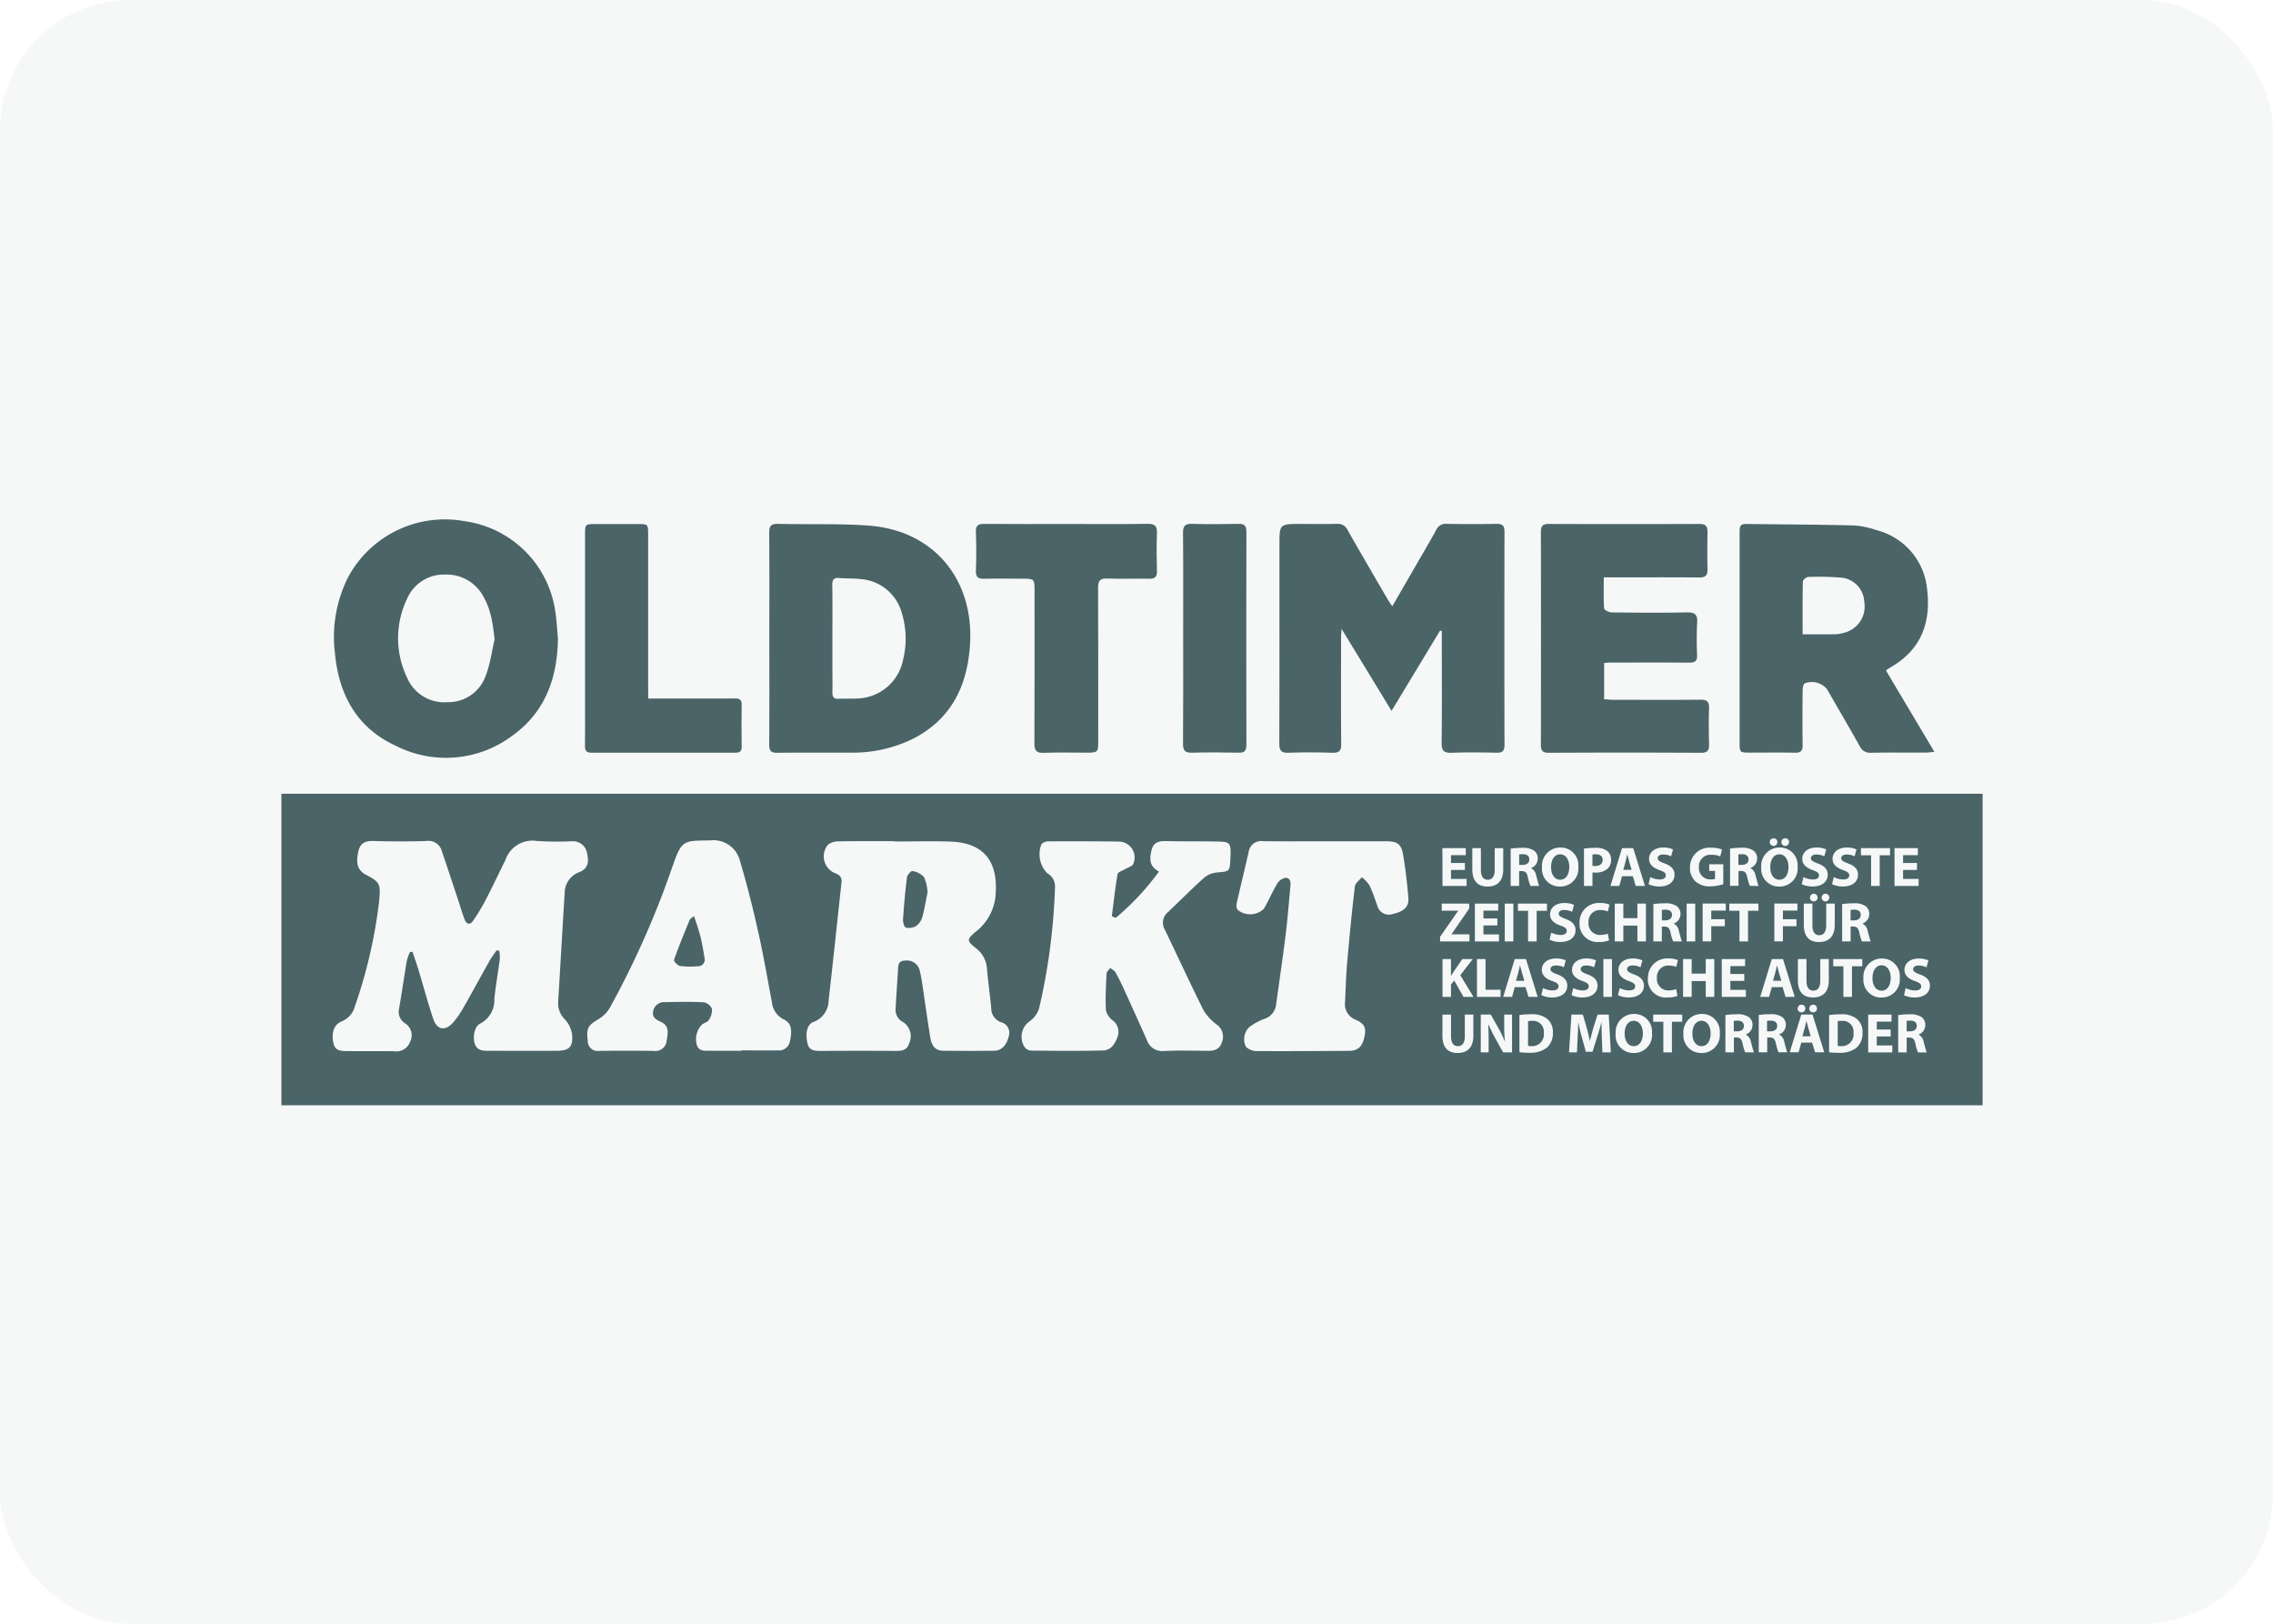 <svg xmlns="http://www.w3.org/2000/svg" width="210" height="150" viewBox="0 0 210 150">
  <g id="Gruppe_159" data-name="Gruppe 159" transform="translate(-1132 -714)">
    <g id="Gruppe_158" data-name="Gruppe 158" transform="translate(2301.5 709.883)">
      <path id="Pfad_347" data-name="Pfad 347" d="M-510.574,62.4c.844-1.462,1.642-2.842,2.438-4.223.542-.94,1.1-1.872,1.618-2.825a.925.925,0,0,1,.929-.563c1.554.025,3.109.028,4.663,0,.557-.01.716.2.715.736q-.021,9.846,0,19.691c0,.559-.19.725-.731.713-1.381-.03-2.765-.046-4.145.006-.708.027-.938-.184-.93-.906.035-3.183.015-6.366.015-9.549v-.787l-.157-.051-4.487,7.418-4.62-7.577c-.021.4-.043.627-.043.853,0,3.257-.019,6.515.013,9.772.007.664-.2.846-.843.825-1.331-.044-2.666-.048-4,0-.686.026-.881-.2-.878-.877.023-6.095.013-12.19.013-18.285,0-1.975,0-1.975,1.981-1.975,1.11,0,2.221.021,3.331-.009a.982.982,0,0,1,.992.585c1.23,2.166,2.49,4.314,3.742,6.468C-510.858,62.005-510.742,62.155-510.574,62.4Z" transform="translate(-530.291 -2.277)" fill="#4a6468"/>
      <path id="Pfad_348" data-name="Pfad 348" d="M-352.043,67.631v3.348c.31.018.6.048.888.049,2.665,0,5.33.019,7.994-.009.608-.007.833.174.812.792-.038,1.109-.027,2.221,0,3.331.011.54-.125.786-.744.783q-7.032-.037-14.064,0c-.549,0-.73-.176-.729-.722q.019-9.845,0-19.69c0-.542.178-.731.728-.729q6.958.024,13.916,0c.612,0,.762.239.751.785-.023,1.135-.026,2.27,0,3.4.014.577-.2.766-.777.76-2.615-.025-5.231-.011-7.846-.011h-.961c0,1.015-.031,1.946.032,2.87.01.143.45.364.694.367,2.319.028,4.639.047,6.958,0,.76-.015.991.22.943.967a29.31,29.31,0,0,0-.006,2.96c.02.556-.184.721-.725.716-2.467-.021-4.935-.009-7.4-.006C-351.7,67.591-351.826,67.612-352.043,67.631Z" transform="translate(-669.253 -2.265)" fill="#4a6468"/>
      <path id="Pfad_349" data-name="Pfad 349" d="M-701.952,54.769c2.493,0,4.987.024,7.479-.015.7-.011.892.224.865.891-.047,1.158-.032,2.32,0,3.48.013.513-.17.7-.681.7-1.308-.02-2.618.028-3.924-.018-.667-.024-.836.222-.833.854.021,4.69.012,9.38.012,14.07,0,1.163,0,1.163-1.161,1.163-1.284,0-2.568-.035-3.85.015-.68.027-.889-.189-.885-.871.025-4.69.013-9.38.012-14.07,0-1.147,0-1.147-1.167-1.147s-2.321-.02-3.48.007c-.557.013-.794-.146-.77-.754.045-1.183.042-2.37,0-3.554-.021-.592.183-.764.759-.759C-707.038,54.783-704.495,54.769-701.952,54.769Z" transform="translate(-369.003 -2.246)" fill="#4a6468"/>
      <path id="Pfad_350" data-name="Pfad 350" d="M-948.3,70.972h4.626c1.134,0,2.269.013,3.4-.005.44-.007.617.141.61.6-.021,1.282-.018,2.565,0,3.847,0,.41-.146.566-.56.565q-6.659-.012-13.318,0c-.448,0-.6-.156-.6-.6.021-1.307.007-2.614.007-3.921q0-7.806,0-15.611c0-.989,0-.99,1.021-.991q1.924,0,3.847,0c.958,0,.961,0,.961.995q0,7.066,0,14.132Z" transform="translate(-161.313 -2.328)" fill="#4a6468"/>
      <path id="Pfad_351" data-name="Pfad 351" d="M-581.1,65.232c0-3.208.015-6.416-.013-9.624-.006-.64.168-.871.832-.85,1.43.045,2.862.031,4.293,0,.54-.01.731.167.73.721q-.022,9.846,0,19.692c0,.541-.159.741-.717.728-1.431-.031-2.863-.039-4.293,0-.642.019-.852-.169-.846-.829C-581.086,71.8-581.1,68.514-581.1,65.232Z" transform="translate(-479.088 -2.249)" fill="#4a6468"/>
      <path id="Pfad_352" data-name="Pfad 352" d="M-220.36,68.391a.905.905,0,0,1,.1-.121c.168-.1.337-.2.506-.306,2.674-1.613,3.532-4.079,3.19-7.031a6.231,6.231,0,0,0-4.673-5.524,7.905,7.905,0,0,0-2.165-.439c-3.3-.081-6.611-.089-9.916-.136-.548-.008-.575.319-.574.724,0,1.975,0,3.949,0,5.924q0,6.738,0,13.477c0,1,0,1,1.027,1,1.358,0,2.716-.021,4.072.01.552.013.732-.174.723-.723-.027-1.678-.016-3.357,0-5.035,0-.223.045-.54.191-.649a1.819,1.819,0,0,1,2.057.531c1.012,1.752,2.034,3.5,3.025,5.261a1.037,1.037,0,0,0,1.047.618c1.678-.033,3.357-.01,5.035-.015.228,0,.455-.037.818-.069Zm-3.916-3.5a3.136,3.136,0,0,1-.723.132c-.982.015-1.964.006-3.073.006,0-1.685-.014-3.28.023-4.873,0-.153.324-.424.5-.428a27.156,27.156,0,0,1,2.949.058,2.341,2.341,0,0,1,2.225,2.258A2.491,2.491,0,0,1-224.276,64.893Z" transform="translate(-774.887 -2.315)" fill="#4a6468"/>
      <path id="Pfad_353" data-name="Pfad 353" d="M-830.059,54.926c-2.773-.2-5.568-.089-8.352-.16-.669-.017-.829.219-.823.852.028,3.23.013,6.461.013,9.692,0,3.28.012,6.56-.011,9.84,0,.574.159.771.75.764,2.244-.029,4.488,0,6.732-.013a12.61,12.61,0,0,0,5.86-1.31c3.5-1.823,4.967-4.866,5.21-8.678C-820.3,59.873-824.058,55.358-830.059,54.926Zm3.193,12.4a4.432,4.432,0,0,1-4.327,3.575c-.54.033-1.085-.009-1.626.025-.477.029-.585-.2-.576-.619.019-.838,0-1.676,0-2.514q0-1.22,0-2.44c0-1.238.008-2.477,0-3.716q0-.619-.011-1.238c-.006-.481.145-.67.637-.628.662.056,1.334.017,1.991.1a4.245,4.245,0,0,1,3.777,3.073A8.049,8.049,0,0,1-826.866,67.323Z" transform="translate(-259.201 -2.256)" fill="#4a6468"/>
      <path id="Pfad_354" data-name="Pfad 354" d="M-1090.175,60.613a9.811,9.811,0,0,0-8.341-8.343,10.156,10.156,0,0,0-10.766,5.1,12.256,12.256,0,0,0-1.251,7.1c.36,3.865,2.058,6.923,5.666,8.564a10.221,10.221,0,0,0,10.734-.963c3.051-2.187,4.17-5.377,4.2-9.041C-1090.015,62.229-1090.046,61.413-1090.175,60.613Zm-5.914,4.048c0,.024-.01.047-.015.071-.019.091-.039.181-.058.271q-.021.1-.043.192c-.021.09-.043.18-.066.27-.015.06-.03.121-.046.181-.026.1-.055.194-.084.291-.015.05-.029.1-.044.15-.047.145-.1.289-.151.431a3.658,3.658,0,0,1-3.533,2.465,3.735,3.735,0,0,1-3.745-2.276,8.407,8.407,0,0,1-.018-7.23,3.7,3.7,0,0,1,3.523-2.283,3.861,3.861,0,0,1,3.615,2.155,5.761,5.761,0,0,1,.32.675,6.82,6.82,0,0,1,.234.7c.044.157.083.316.118.476.141.64.22,1.3.3,1.983-.113.481-.205.971-.305,1.458C-1096.086,64.645-1096.087,64.653-1096.089,64.661Z" transform="translate(-28.021 0)" fill="#4a6468"/>
      <path id="Pfad_355" data-name="Pfad 355" d="M-753.5,273.243c-.151.746-.273,1.526-.48,2.281a1.561,1.561,0,0,1-.561.829,1.337,1.337,0,0,1-.961.16c-.145-.034-.281-.489-.265-.742.087-1.3.2-2.607.366-3.9.028-.225.379-.615.5-.587a1.88,1.88,0,0,1,1.078.566A4.14,4.14,0,0,1-753.5,273.243Z" transform="translate(-330.304 -186.703)" fill="#4a6468"/>
      <path id="Pfad_356" data-name="Pfad 356" d="M-896.788,299.343c.223.7.441,1.289.591,1.892.16.644.266,1.3.373,1.959a.615.615,0,0,1-.639.794,7.8,7.8,0,0,1-1.621-.024c-.221-.036-.6-.445-.556-.562.441-1.249.948-2.475,1.449-3.7C-897.152,299.605-897.023,299.547-896.788,299.343Z" transform="translate(-208.591 -210.609)" fill="#4a6468"/>
      <g id="Gruppe_157" data-name="Gruppe 157" transform="translate(-1143.5 77.444)">
        <path id="Pfad_357" data-name="Pfad 357" d="M-262.526,364.693c-.534,0-.845.508-.845,1.187s.321,1.166.85,1.166.84-.508.84-1.187C-261.682,365.232-261.982,364.693-262.526,364.693Z" transform="translate(393.727 -343.725)" fill="#4a6468"/>
        <path id="Pfad_358" data-name="Pfad 358" d="M-304.8,364.693c-.534,0-.845.508-.845,1.187s.321,1.166.85,1.166.84-.508.84-1.187C-303.958,365.232-304.258,364.693-304.8,364.693Z" transform="translate(429.741 -343.725)" fill="#4a6468"/>
        <path id="Pfad_359" data-name="Pfad 359" d="M-373.022,330.228h-.01c-.052.207-.1.472-.161.674l-.207.741h.772l-.218-.741C-372.908,330.694-372.97,330.435-373.022,330.228Z" transform="translate(487.46 -314.364)" fill="#4a6468"/>
        <path id="Pfad_360" data-name="Pfad 360" d="M-282.41,296.4h.311c.394,0,.627-.2.627-.5,0-.321-.218-.482-.58-.487a1.971,1.971,0,0,0-.358.026Z" transform="translate(409.946 -284.705)" fill="#4a6468"/>
        <path id="Pfad_361" data-name="Pfad 361" d="M-213.947,263.23c.534,0,.84-.508.84-1.187,0-.627-.3-1.166-.845-1.166s-.845.508-.845,1.187S-214.476,263.23-213.947,263.23Z" transform="translate(352.347 -255.285)" fill="#4a6468"/>
        <path id="Pfad_362" data-name="Pfad 362" d="M-212.528,330.9c-.062-.207-.124-.466-.176-.674h-.01c-.052.207-.1.472-.161.674l-.207.741h.772Z" transform="translate(350.887 -314.364)" fill="#4a6468"/>
        <path id="Pfad_363" data-name="Pfad 363" d="M-237.186,364.623a1.969,1.969,0,0,0-.358.026v.964h.311c.394,0,.627-.2.627-.5C-236.606,364.789-236.824,364.628-237.186,364.623Z" transform="translate(371.725 -343.665)" fill="#4a6468"/>
        <path id="Pfad_364" data-name="Pfad 364" d="M-164.326,295.412a1.972,1.972,0,0,0-.358.026v.964h.311c.394,0,.627-.2.627-.5C-163.746,295.578-163.964,295.417-164.326,295.412Z" transform="translate(309.656 -284.705)" fill="#4a6468"/>
        <path id="Pfad_365" data-name="Pfad 365" d="M-305.932,261.69c-.062-.207-.124-.466-.176-.674h-.01c-.052.207-.1.472-.161.674l-.207.741h.772Z" transform="translate(430.457 -255.403)" fill="#4a6468"/>
        <path id="Pfad_366" data-name="Pfad 366" d="M-350.677,263.23c.534,0,.839-.508.839-1.187,0-.627-.3-1.166-.845-1.166s-.845.508-.845,1.187S-351.206,263.23-350.677,263.23Z" transform="translate(468.826 -255.285)" fill="#4a6468"/>
        <path id="Pfad_367" data-name="Pfad 367" d="M-324.757,261.39c0-.321-.223-.513-.617-.513a1.342,1.342,0,0,0-.326.031v1.031a1.206,1.206,0,0,0,.264.021C-325.016,261.96-324.757,261.748-324.757,261.39Z" transform="translate(446.824 -255.285)" fill="#4a6468"/>
        <path id="Pfad_368" data-name="Pfad 368" d="M-370.467,261.294c0-.321-.218-.482-.58-.487a1.969,1.969,0,0,0-.358.026v.964h.311C-370.7,261.8-370.467,261.6-370.467,261.294Z" transform="translate(485.76 -255.225)" fill="#4a6468"/>
        <path id="Pfad_369" data-name="Pfad 369" d="M-365.518,364.763a1.64,1.64,0,0,0-.358.031v2.285a1.453,1.453,0,0,0,.275.016,1.083,1.083,0,0,0,1.182-1.223A1,1,0,0,0-365.518,364.763Z" transform="translate(481.05 -343.784)" fill="#4a6468"/>
        <path id="Pfad_370" data-name="Pfad 370" d="M-172.339,364.763a1.641,1.641,0,0,0-.358.031v2.285a1.455,1.455,0,0,0,.275.016,1.083,1.083,0,0,0,1.182-1.223A1,1,0,0,0-172.339,364.763Z" transform="translate(316.483 -343.784)" fill="#4a6468"/>
        <path id="Pfad_371" data-name="Pfad 371" d="M-150.189,330.088c-.534,0-.845.508-.845,1.187s.321,1.166.85,1.166.839-.508.839-1.187C-149.345,330.627-149.645,330.088-150.189,330.088Z" transform="translate(298.028 -314.245)" fill="#4a6468"/>
        <path id="Pfad_372" data-name="Pfad 372" d="M-216.434,364.623a1.972,1.972,0,0,0-.358.026v.964h.311c.394,0,.627-.2.627-.5C-215.854,364.789-216.072,364.628-216.434,364.623Z" transform="translate(354.047 -343.665)" fill="#4a6468"/>
        <path id="Pfad_373" data-name="Pfad 373" d="M-234.317,260.807a1.97,1.97,0,0,0-.358.026v.964h.311c.394,0,.627-.2.627-.5C-233.737,260.973-233.955,260.812-234.317,260.807Z" transform="translate(369.281 -255.225)" fill="#4a6468"/>
        <path id="Pfad_374" data-name="Pfad 374" d="M-1143.5,223.12V251.9h157.17V223.12Zm149.031,5.022h2.156v.648h-1.363v.725h1.285v.643h-1.285v.829h1.435v.648h-2.228Zm-3.1,0h2.684v.663h-.953v2.829h-.793v-2.829h-.938Zm-2.561,10.914v-.663h2.685v.663h-.954v2.829h-.793v-2.829Zm-1.923-5.789v2.011c0,.6.228.907.632.907s.642-.29.642-.907v-2.011h.788v1.959c0,1.078-.544,1.591-1.456,1.591-.881,0-1.4-.487-1.4-1.6v-1.949Zm-.223-.554a.352.352,0,0,1,.358-.358.346.346,0,0,1,.342.358.344.344,0,0,1-.342.352A.351.351,0,0,1-1002.28,232.713Zm4.8,4.047a4.391,4.391,0,0,1-.244-.814c-.093-.435-.244-.554-.565-.56h-.238v1.373h-.783v-3.446a6.96,6.96,0,0,1,1.052-.073,1.782,1.782,0,0,1,1.13.275.887.887,0,0,1,.321.731.927.927,0,0,1-.617.86v.016a.881.881,0,0,1,.466.653c.109.394.218.85.285.985Zm-1.757-6.592c-.58-.2-.959-.523-.959-1.031,0-.6.5-1.052,1.321-1.052a2.14,2.14,0,0,1,.891.176l-.176.637a1.656,1.656,0,0,0-.731-.166c-.342,0-.508.156-.508.337,0,.223.2.321.648.492.617.228.907.549.907,1.042,0,.586-.451,1.083-1.41,1.083a2.286,2.286,0,0,1-.99-.213l.161-.653a2.014,2.014,0,0,0,.876.218c.363,0,.554-.15.554-.378S-998.818,230.319-999.237,230.168Zm-1.265,2.545a.345.345,0,0,1-.347.352.346.346,0,0,1-.352-.352.348.348,0,0,1,.352-.358A.346.346,0,0,1-1000.5,232.713Zm-1.534-2.545c-.581-.2-.959-.523-.959-1.031,0-.6.5-1.052,1.321-1.052a2.14,2.14,0,0,1,.891.176l-.176.637a1.657,1.657,0,0,0-.731-.166c-.342,0-.508.156-.508.337,0,.223.2.321.648.492.617.228.907.549.907,1.042,0,.586-.451,1.083-1.41,1.083a2.286,2.286,0,0,1-.99-.213l.161-.653a2.015,2.015,0,0,0,.876.218c.363,0,.555-.15.555-.378S-1001.617,230.319-1002.036,230.168Zm-2.53-2.938a.343.343,0,0,1,.347.358.345.345,0,0,1-.347.352.346.346,0,0,1-.352-.352A.347.347,0,0,1-1004.566,227.23Zm-1.073,0a.345.345,0,0,1,.342.358.344.344,0,0,1-.342.352.354.354,0,0,1-.358-.352A.352.352,0,0,1-1005.639,227.23Zm.555.855a1.628,1.628,0,0,1,1.658,1.767,1.665,1.665,0,0,1-1.715,1.84,1.629,1.629,0,0,1-1.643-1.777A1.691,1.691,0,0,1-1005.084,228.085Zm1.555,6.628v.642h-1.254v1.4h-.793v-3.493h2.135v.648h-1.342v.8Zm-2.281,3.679h1.036l1.083,3.493h-.85l-.27-.9h-1l-.249.9h-.819Zm-4.339-3.679v.642h-1.254v1.4h-.793v-3.493h2.135v.648h-1.342v.8Zm-1.228-6.608a2.4,2.4,0,0,1,.969.171l-.166.632a1.938,1.938,0,0,0-.813-.15,1.057,1.057,0,0,0-1.156,1.13,1.05,1.05,0,0,0,1.1,1.145,1.062,1.062,0,0,0,.389-.052v-.731h-.539v-.617h1.3v1.84a3.909,3.909,0,0,1-1.166.2,1.947,1.947,0,0,1-1.42-.472,1.691,1.691,0,0,1-.492-1.27A1.8,1.8,0,0,1-1011.377,228.106Zm-2.3,5.162h.793v3.493h-.793Zm-.57.98a.927.927,0,0,1-.617.86v.016a.881.881,0,0,1,.466.653c.109.394.218.85.285.985h-.809a4.371,4.371,0,0,1-.244-.814c-.093-.435-.244-.554-.565-.56h-.239v1.373h-.782v-3.446a6.952,6.952,0,0,1,1.052-.073,1.782,1.782,0,0,1,1.13.275A.887.887,0,0,1-1014.243,234.247Zm-1.943-4.079c-.581-.2-.959-.523-.959-1.031,0-.6.5-1.052,1.322-1.052a2.14,2.14,0,0,1,.891.176l-.176.637a1.657,1.657,0,0,0-.731-.166c-.342,0-.508.156-.508.337,0,.223.2.321.648.492.617.228.907.549.907,1.042,0,.586-.451,1.083-1.41,1.083a2.285,2.285,0,0,1-.99-.213l.161-.653a2.015,2.015,0,0,0,.876.218c.363,0,.555-.15.555-.378S-1015.767,230.319-1016.187,230.168Zm-2.421-2.026,1.083,3.493h-.85l-.269-.9h-1l-.249.9h-.819l1.068-3.493Zm-4.551.047a6.462,6.462,0,0,1,1.068-.073,1.675,1.675,0,0,1,1.068.28,1.021,1.021,0,0,1,.373.809,1.116,1.116,0,0,1-.321.829,1.619,1.619,0,0,1-1.135.368,1.992,1.992,0,0,1-.269-.015v1.249h-.783Zm1.5,5.022a2.058,2.058,0,0,1,.86.155l-.161.627a1.705,1.705,0,0,0-.663-.13,1.051,1.051,0,0,0-1.114,1.156,1.043,1.043,0,0,0,1.119,1.14,1.974,1.974,0,0,0,.658-.114l.119.617a2.252,2.252,0,0,1-.9.15,1.661,1.661,0,0,1-1.829-1.747A1.781,1.781,0,0,1-1021.655,233.211Zm-3.675,2.083c-.58-.2-.959-.523-.959-1.031,0-.6.5-1.052,1.322-1.052a2.14,2.14,0,0,1,.891.176l-.176.637a1.66,1.66,0,0,0-.731-.166c-.342,0-.508.155-.508.337,0,.223.2.321.648.492.617.228.907.549.907,1.042,0,.586-.451,1.083-1.41,1.083a2.286,2.286,0,0,1-.99-.213l.161-.653a2.014,2.014,0,0,0,.876.218c.363,0,.555-.15.555-.378S-1024.91,235.444-1025.33,235.294Zm2.032,5.125c-.58-.2-.959-.523-.959-1.031,0-.6.5-1.052,1.321-1.052a2.14,2.14,0,0,1,.891.176l-.176.637a1.66,1.66,0,0,0-.731-.166c-.342,0-.508.156-.508.337,0,.223.2.321.648.492.617.228.907.549.907,1.042,0,.586-.451,1.083-1.41,1.083a2.286,2.286,0,0,1-.99-.213l.161-.653a2.015,2.015,0,0,0,.876.218c.363,0,.555-.15.555-.378S-1022.879,240.57-1023.3,240.419Zm-2.037-12.334a1.628,1.628,0,0,1,1.658,1.767,1.665,1.665,0,0,1-1.715,1.84,1.629,1.629,0,0,1-1.643-1.777A1.691,1.691,0,0,1-1025.335,228.085Zm-3.923,5.846v-.663h2.684v.663h-.953v2.83h-.793v-2.83Zm-.669-5.742a6.938,6.938,0,0,1,1.052-.073,1.783,1.783,0,0,1,1.13.275.887.887,0,0,1,.321.731.927.927,0,0,1-.617.86V230a.881.881,0,0,1,.466.653c.109.394.218.85.285.985h-.809a4.368,4.368,0,0,1-.244-.814c-.093-.435-.244-.555-.565-.56h-.238v1.373h-.783Zm-.544,5.079h.793v3.493h-.793Zm-3-5.125h.793v2.011c0,.6.228.907.632.907s.643-.29.643-.907v-2.011h.788V230.1c0,1.078-.544,1.591-1.456,1.591-.881,0-1.4-.487-1.4-1.6Zm-2.763,0h2.156v.648h-1.363v.725h1.285v.643h-1.285v.829H-1034v.648h-2.228Zm-79.748,2.22a2.057,2.057,0,0,0-1.346,1.943c-.212,3.372-.4,6.746-.606,10.12a2.1,2.1,0,0,0,.659,1.57,2.614,2.614,0,0,1,.637,1.407c.082,1.129-.286,1.453-1.422,1.46-2.1.012-4.193.006-6.29,0-.5,0-1.019,0-1.252-.569-.255-.626-.075-1.684.475-1.946a2.416,2.416,0,0,0,1.3-2.282c.129-1.225.345-2.441.505-3.663a4.183,4.183,0,0,0-.04-.766l-.252-.058c-.227.338-.477.662-.677,1.016-.786,1.4-1.545,2.808-2.342,4.2a8.6,8.6,0,0,1-1,1.457c-.73.823-1.492.693-1.84-.342-.5-1.494-.906-3.021-1.363-4.531-.167-.554-.361-1.1-.544-1.65l-.235,0a5.084,5.084,0,0,0-.3.837c-.247,1.459-.455,2.925-.708,4.383a1.249,1.249,0,0,0,.521,1.357,1.317,1.317,0,0,1,.484,1.749,1.349,1.349,0,0,1-1.477.852c-1.431-.027-2.861,0-4.292-.015-.538-.007-1.129.016-1.294-.7-.222-.963.019-1.739.733-2.035a2.071,2.071,0,0,0,1.251-1.435,45.593,45.593,0,0,0,2.232-9.712c.135-1.588.1-1.7-1.271-2.438-.718-.391-.9-1.031-.656-2.118.173-.779.638-.991,1.4-.969,1.626.046,3.257.05,4.885,0a1.265,1.265,0,0,1,1.42.9c.542,1.583,1.06,3.175,1.588,4.763.178.538.329,1.086.539,1.61.176.438.505.49.771.095a18.783,18.783,0,0,0,1.146-1.893c.637-1.226,1.223-2.476,1.838-3.713a2.638,2.638,0,0,1,2.9-1.767,28.369,28.369,0,0,0,3.254.027,1.319,1.319,0,0,1,1.4,1.152C-1115.053,229.526-1115.241,230.062-1115.978,230.363ZM-1096.524,246a1.023,1.023,0,0,1-1.146.825c-1.109.015-2.22,0-3.331,0v.037c-.963,0-1.925.01-2.888-.006-.477-.007-1.023.105-1.235-.539a1.944,1.944,0,0,1,.5-1.893c.2-.147.5-.213.609-.4a1.667,1.667,0,0,0,.293-1.038,1.033,1.033,0,0,0-.758-.6c-1.182-.064-2.368-.041-3.553-.013a1.03,1.03,0,0,0-1.114.788c-.147.61.262.829.711,1.034.823.375.626,1.089.529,1.734a1.04,1.04,0,0,1-1.2.945q-2.517-.036-5.034,0a.92.92,0,0,1-1.059-.949c-.138-1.154.016-1.406,1.019-2a2.9,2.9,0,0,0,1.016-1.023,82.789,82.789,0,0,0,5.809-13.108c.864-2.47,1.012-2.311,3.478-2.368a2.532,2.532,0,0,1,2.759,1.954c.65,2.167,1.192,4.371,1.688,6.581.474,2.117.84,4.258,1.241,6.391a2.025,2.025,0,0,0,1.118,1.626C-1096.394,244.3-1096.283,244.932-1096.524,246Zm20.21-.44c-.178.77-.653,1.289-1.308,1.3-1.579.019-3.158.015-4.736,0-.815-.007-1.1-.584-1.2-1.26-.264-1.654-.495-3.313-.745-4.969a10.944,10.944,0,0,0-.222-1.163,1.209,1.209,0,0,0-1.326-.939c-.428,0-.641.184-.668.606-.078,1.28-.167,2.559-.239,3.839a1.277,1.277,0,0,0,.73,1.26,1.561,1.561,0,0,1,.517,1.957c-.193.635-.674.686-1.229.683-2.319-.013-4.639-.009-6.958,0-.542,0-1.04-.016-1.2-.7-.212-.9-.053-1.752.554-1.973a2.138,2.138,0,0,0,1.4-2c.418-3.624.792-7.256,1.189-10.883.052-.481-.166-.706-.6-.863a1.676,1.676,0,0,1-.649-2.623,1.551,1.551,0,0,1,1-.315c1.727-.031,3.454-.015,5.182-.015v.028c1.725,0,3.455-.055,5.179.013,3.144.123,4.445,1.939,4.1,5.188a4.774,4.774,0,0,1-1.86,3.174c-.785.661-.773.813.042,1.462a2.565,2.565,0,0,1,1.041,1.872c.107,1.228.281,2.45.4,3.676a1.354,1.354,0,0,0,.9,1.308A1.012,1.012,0,0,1-1076.314,245.56Zm20.506-16.819c0,.123-.012.247-.018.37-.062,1.212-.065,1.174-1.249,1.281a2.141,2.141,0,0,0-1.172.483c-1.139,1.019-2.216,2.106-3.324,3.161a1.274,1.274,0,0,0-.307,1.654c1.206,2.484,2.352,5,3.59,7.463a4.657,4.657,0,0,0,1.257,1.33,1.375,1.375,0,0,1,.39,1.668c-.2.587-.683.72-1.244.717-1.357-.007-2.716-.053-4.07.016a1.494,1.494,0,0,1-1.591-1.029c-.687-1.53-1.373-3.06-2.069-4.584-.256-.561-.524-1.117-.825-1.653-.1-.172-.317-.274-.481-.407-.12.17-.336.335-.344.511-.056,1.13-.117,2.265-.062,3.392a1.667,1.667,0,0,0,.63.946,1.308,1.308,0,0,1,.443,1.523c-.219.634-.61,1.232-1.32,1.25-2.244.056-4.491.036-6.735.01a.816.816,0,0,1-.564-.379,1.751,1.751,0,0,1,.563-2.37,2.342,2.342,0,0,0,.814-1.161,57.184,57.184,0,0,0,1.466-11.2,1.359,1.359,0,0,0-.717-1.272,2.511,2.511,0,0,1-.539-2.672.838.838,0,0,1,.619-.271c2.195-.012,4.391-.012,6.586.021a1.47,1.47,0,0,1,1.274,2.079c-.114.227-.5.314-.761.471-.237.144-.647.264-.678.446-.222,1.293-.366,2.6-.535,3.9l.366.15a23.9,23.9,0,0,0,3.992-4.277c-.776-.43-.936-.954-.692-1.96.176-.726.656-.872,1.33-.856,1.6.041,3.207.009,4.809.043C-1055.875,227.559-1055.788,227.677-1055.809,228.741Zm14.97,5.493a1.109,1.109,0,0,1-1.428-.822c-.234-.622-.432-1.263-.724-1.859a3.249,3.249,0,0,0-.693-.721c-.224.283-.607.548-.643.853-.278,2.352-.508,4.71-.714,7.068-.107,1.2-.13,2.414-.194,3.62a1.541,1.541,0,0,0,1.006,1.634c.812.369.966.748.778,1.6-.2.9-.6,1.259-1.446,1.263-2.813.013-5.627.039-8.439.019a1.435,1.435,0,0,1-1.049-.391,1.545,1.545,0,0,1,.313-1.828,5.4,5.4,0,0,1,1.352-.742,1.577,1.577,0,0,0,1.126-1.407c.292-2.1.6-4.2.863-6.3.182-1.468.3-2.944.435-4.418.037-.4.1-.9-.443-.918a1.155,1.155,0,0,0-.779.569c-.444.738-.772,1.543-1.21,2.285a1.827,1.827,0,0,1-2.416.113.745.745,0,0,1-.114-.549c.363-1.611.757-3.214,1.123-4.825a1.166,1.166,0,0,1,1.34-.976c1.9.022,3.8.007,5.7.007,1.875,0,3.752,0,5.627,0,1.086,0,1.432.238,1.611,1.318.218,1.311.372,2.635.474,3.959C-1039.321,233.58-1039.838,234.006-1040.839,234.234Zm4.386,2.1,1.664-2.394v-.021h-1.508v-.653h2.534v.456l-1.627,2.363v.021h1.653v.653h-2.716Zm3.073,9.142c0,1.078-.544,1.591-1.456,1.591-.881,0-1.4-.487-1.4-1.6v-1.949h.793v2.011c0,.6.228.907.632.907s.643-.29.643-.907v-2.011h.788Zm-.912-3.592-.855-1.508-.3.368v1.14h-.782v-3.493h.782v1.544h.016c.078-.135.161-.259.238-.383l.793-1.161h.969l-1.156,1.487,1.218,2.006Zm1.053-8.618h2.156v.648h-1.363v.726h1.285v.643h-1.285v.829h1.436v.648h-2.228Zm.192,5.126h.793v2.83h1.389v.663h-2.182Zm3.244,8.618h-.829l-.746-1.348a13.006,13.006,0,0,1-.606-1.233l-.015.005c.021.461.031.954.031,1.524v1.052h-.726v-3.493h.922l.726,1.28a10.159,10.159,0,0,1,.57,1.2h.016a12.951,12.951,0,0,1-.068-1.456v-1.021h.725Zm0-5.126h-.819l1.068-3.493h1.036l1.083,3.493h-.85l-.269-.9h-1Zm3.193,4.711a2.508,2.508,0,0,1-1.612.451,6.838,6.838,0,0,1-.9-.052v-3.431a7.051,7.051,0,0,1,1.068-.073,2.247,2.247,0,0,1,1.43.373,1.545,1.545,0,0,1,.591,1.316A1.772,1.772,0,0,1-1026.611,246.6Zm.5-4.659a2.286,2.286,0,0,1-.99-.213l.161-.653a2.014,2.014,0,0,0,.876.218c.363,0,.555-.15.555-.378s-.166-.342-.586-.492c-.58-.2-.959-.523-.959-1.031,0-.6.5-1.052,1.321-1.052a2.14,2.14,0,0,1,.891.176l-.176.637a1.659,1.659,0,0,0-.731-.166c-.342,0-.508.156-.508.337,0,.223.2.321.648.492.617.228.907.549.907,1.042C-1024.7,241.44-1025.154,241.938-1026.113,241.938Zm4.654,5.074-.052-1.337c-.016-.42-.031-.928-.031-1.435h-.016c-.109.446-.254.943-.389,1.353l-.425,1.363h-.617l-.373-1.353c-.114-.41-.233-.907-.316-1.363h-.01c-.021.472-.036,1.011-.062,1.446l-.062,1.327h-.731l.223-3.493h1.052l.342,1.166c.109.4.218.839.3,1.249h.016c.1-.4.218-.865.332-1.254l.373-1.161h1.031l.192,3.493Zm.882-5.126h-.793v-3.493h.793Zm.259-8.618h.793v1.342h1.3v-1.342h.788v3.493h-.788V235.3h-1.3v1.462h-.793Zm1.3,7.152c-.58-.2-.959-.523-.959-1.031,0-.6.5-1.052,1.322-1.052a2.139,2.139,0,0,1,.891.176l-.176.637a1.661,1.661,0,0,0-.731-.166c-.342,0-.508.156-.508.337,0,.223.2.321.648.492.617.228.907.549.907,1.042,0,.586-.451,1.083-1.41,1.083a2.286,2.286,0,0,1-.99-.213l.161-.653a2.015,2.015,0,0,0,.876.218c.363,0,.555-.15.555-.378S-1018.6,240.57-1019.022,240.419Zm.425,6.649a1.629,1.629,0,0,1-1.643-1.778,1.691,1.691,0,0,1,1.7-1.829,1.628,1.628,0,0,1,1.658,1.767A1.665,1.665,0,0,1-1018.6,247.068Zm1.343-6.877a1.781,1.781,0,0,1,1.907-1.855,2.059,2.059,0,0,1,.86.156l-.161.627a1.705,1.705,0,0,0-.663-.13,1.051,1.051,0,0,0-1.114,1.156,1.043,1.043,0,0,0,1.119,1.14,1.972,1.972,0,0,0,.658-.114l.119.617a2.251,2.251,0,0,1-.9.15A1.661,1.661,0,0,1-1017.255,240.191Zm3.167,3.991h-.953v2.83h-.793v-2.83h-.938v-.663h2.684Zm.078-5.789h.793v1.342h1.3v-1.342h.788v3.493h-.788v-1.461h-1.3v1.461h-.793Zm1.674,8.675a1.629,1.629,0,0,1-1.643-1.778,1.691,1.691,0,0,1,1.7-1.829,1.628,1.628,0,0,1,1.658,1.767A1.665,1.665,0,0,1-1012.336,247.068Zm1.9-8.675h2.156v.648h-1.363v.725h1.285v.643h-1.285v.829h1.436v.648h-2.228Zm2.166,8.618a4.358,4.358,0,0,1-.244-.814c-.093-.435-.244-.554-.565-.56h-.238v1.373h-.783v-3.446a6.957,6.957,0,0,1,1.052-.073,1.782,1.782,0,0,1,1.13.275.886.886,0,0,1,.321.731.927.927,0,0,1-.617.86v.016a.882.882,0,0,1,.466.653c.109.394.218.85.285.985Zm1.228-13.081H-1008v2.83h-.793v-2.83h-.938v-.663h2.685Zm-.8-2.3a4.361,4.361,0,0,1-.244-.814c-.093-.435-.244-.555-.565-.56h-.238v1.373h-.782v-3.446a6.934,6.934,0,0,1,1.052-.073,1.782,1.782,0,0,1,1.13.275.887.887,0,0,1,.321.731.927.927,0,0,1-.617.86V230a.88.88,0,0,1,.466.653c.109.394.218.85.285.985Zm2.649,15.376a4.395,4.395,0,0,1-.243-.814c-.093-.435-.244-.554-.565-.56h-.238v1.373h-.782v-3.446a6.955,6.955,0,0,1,1.052-.073,1.782,1.782,0,0,1,1.13.275.887.887,0,0,1,.321.731.927.927,0,0,1-.617.86v.016a.88.88,0,0,1,.466.653c.109.394.218.85.285.985Zm3.374,0-.27-.9h-1l-.249.9h-.819l1.068-3.493h1.037l1.083,3.493Zm-1.6-4.047a.348.348,0,0,1,.358-.352.341.341,0,0,1,.342.352.348.348,0,0,1-.342.358A.358.358,0,0,1-1003.426,242.964Zm1.078,0a.343.343,0,0,1,.352-.352.339.339,0,0,1,.347.352.35.35,0,0,1-.347.358A.354.354,0,0,1-1002.348,242.964Zm1.793-2.612c0,1.078-.544,1.591-1.456,1.591-.881,0-1.4-.487-1.4-1.6v-1.949h.793V240.4c0,.6.228.907.632.907s.643-.29.643-.907v-2.011h.788ZM-998,246.6a2.508,2.508,0,0,1-1.612.451,6.832,6.832,0,0,1-.9-.052v-3.431a7.043,7.043,0,0,1,1.067-.073,2.247,2.247,0,0,1,1.431.373,1.545,1.545,0,0,1,.591,1.316A1.772,1.772,0,0,1-998,246.6Zm3.328.415H-996.9v-3.493h2.156v.648h-1.363v.726h1.285v.643h-1.285v.829h1.436Zm-1.026-5.068a1.629,1.629,0,0,1-1.643-1.778,1.691,1.691,0,0,1,1.7-1.829,1.628,1.628,0,0,1,1.658,1.767A1.665,1.665,0,0,1-995.7,241.943Zm3.4,5.068a4.364,4.364,0,0,1-.244-.814c-.093-.435-.243-.554-.565-.56h-.238v1.373h-.783v-3.446a6.958,6.958,0,0,1,1.052-.073,1.782,1.782,0,0,1,1.13.275.887.887,0,0,1,.321.731.927.927,0,0,1-.617.86v.016a.881.881,0,0,1,.466.653c.109.394.218.85.285.985Zm-.306-5.074a2.287,2.287,0,0,1-.99-.213l.161-.653a2.015,2.015,0,0,0,.876.218c.363,0,.555-.15.555-.378s-.166-.342-.586-.492c-.58-.2-.959-.523-.959-1.031,0-.6.5-1.052,1.321-1.052a2.14,2.14,0,0,1,.891.176l-.176.637a1.66,1.66,0,0,0-.731-.166c-.342,0-.508.156-.508.337,0,.223.2.321.648.492.617.228.907.549.907,1.042C-991.2,241.44-991.649,241.938-992.608,241.938Z" transform="translate(1143.5 -223.12)" fill="#4a6468"/>
        <path id="Pfad_375" data-name="Pfad 375" d="M-129.363,364.623a1.969,1.969,0,0,0-.358.026v.964h.311c.394,0,.627-.2.627-.5C-128.783,364.789-129,364.628-129.363,364.623Z" transform="translate(279.872 -343.665)" fill="#4a6468"/>
        <path id="Pfad_376" data-name="Pfad 376" d="M-194.367,364.833h-.01c-.052.207-.1.472-.161.674l-.207.741h.772l-.218-.741C-194.253,365.3-194.315,365.04-194.367,364.833Z" transform="translate(335.265 -343.844)" fill="#4a6468"/>
      </g>
    </g>
    <rect id="Rechteck_89" data-name="Rechteck 89" width="210" height="150" rx="12" transform="translate(1132 714)" fill="rgba(74,100,104,0.05)"/>
  </g>
</svg>
